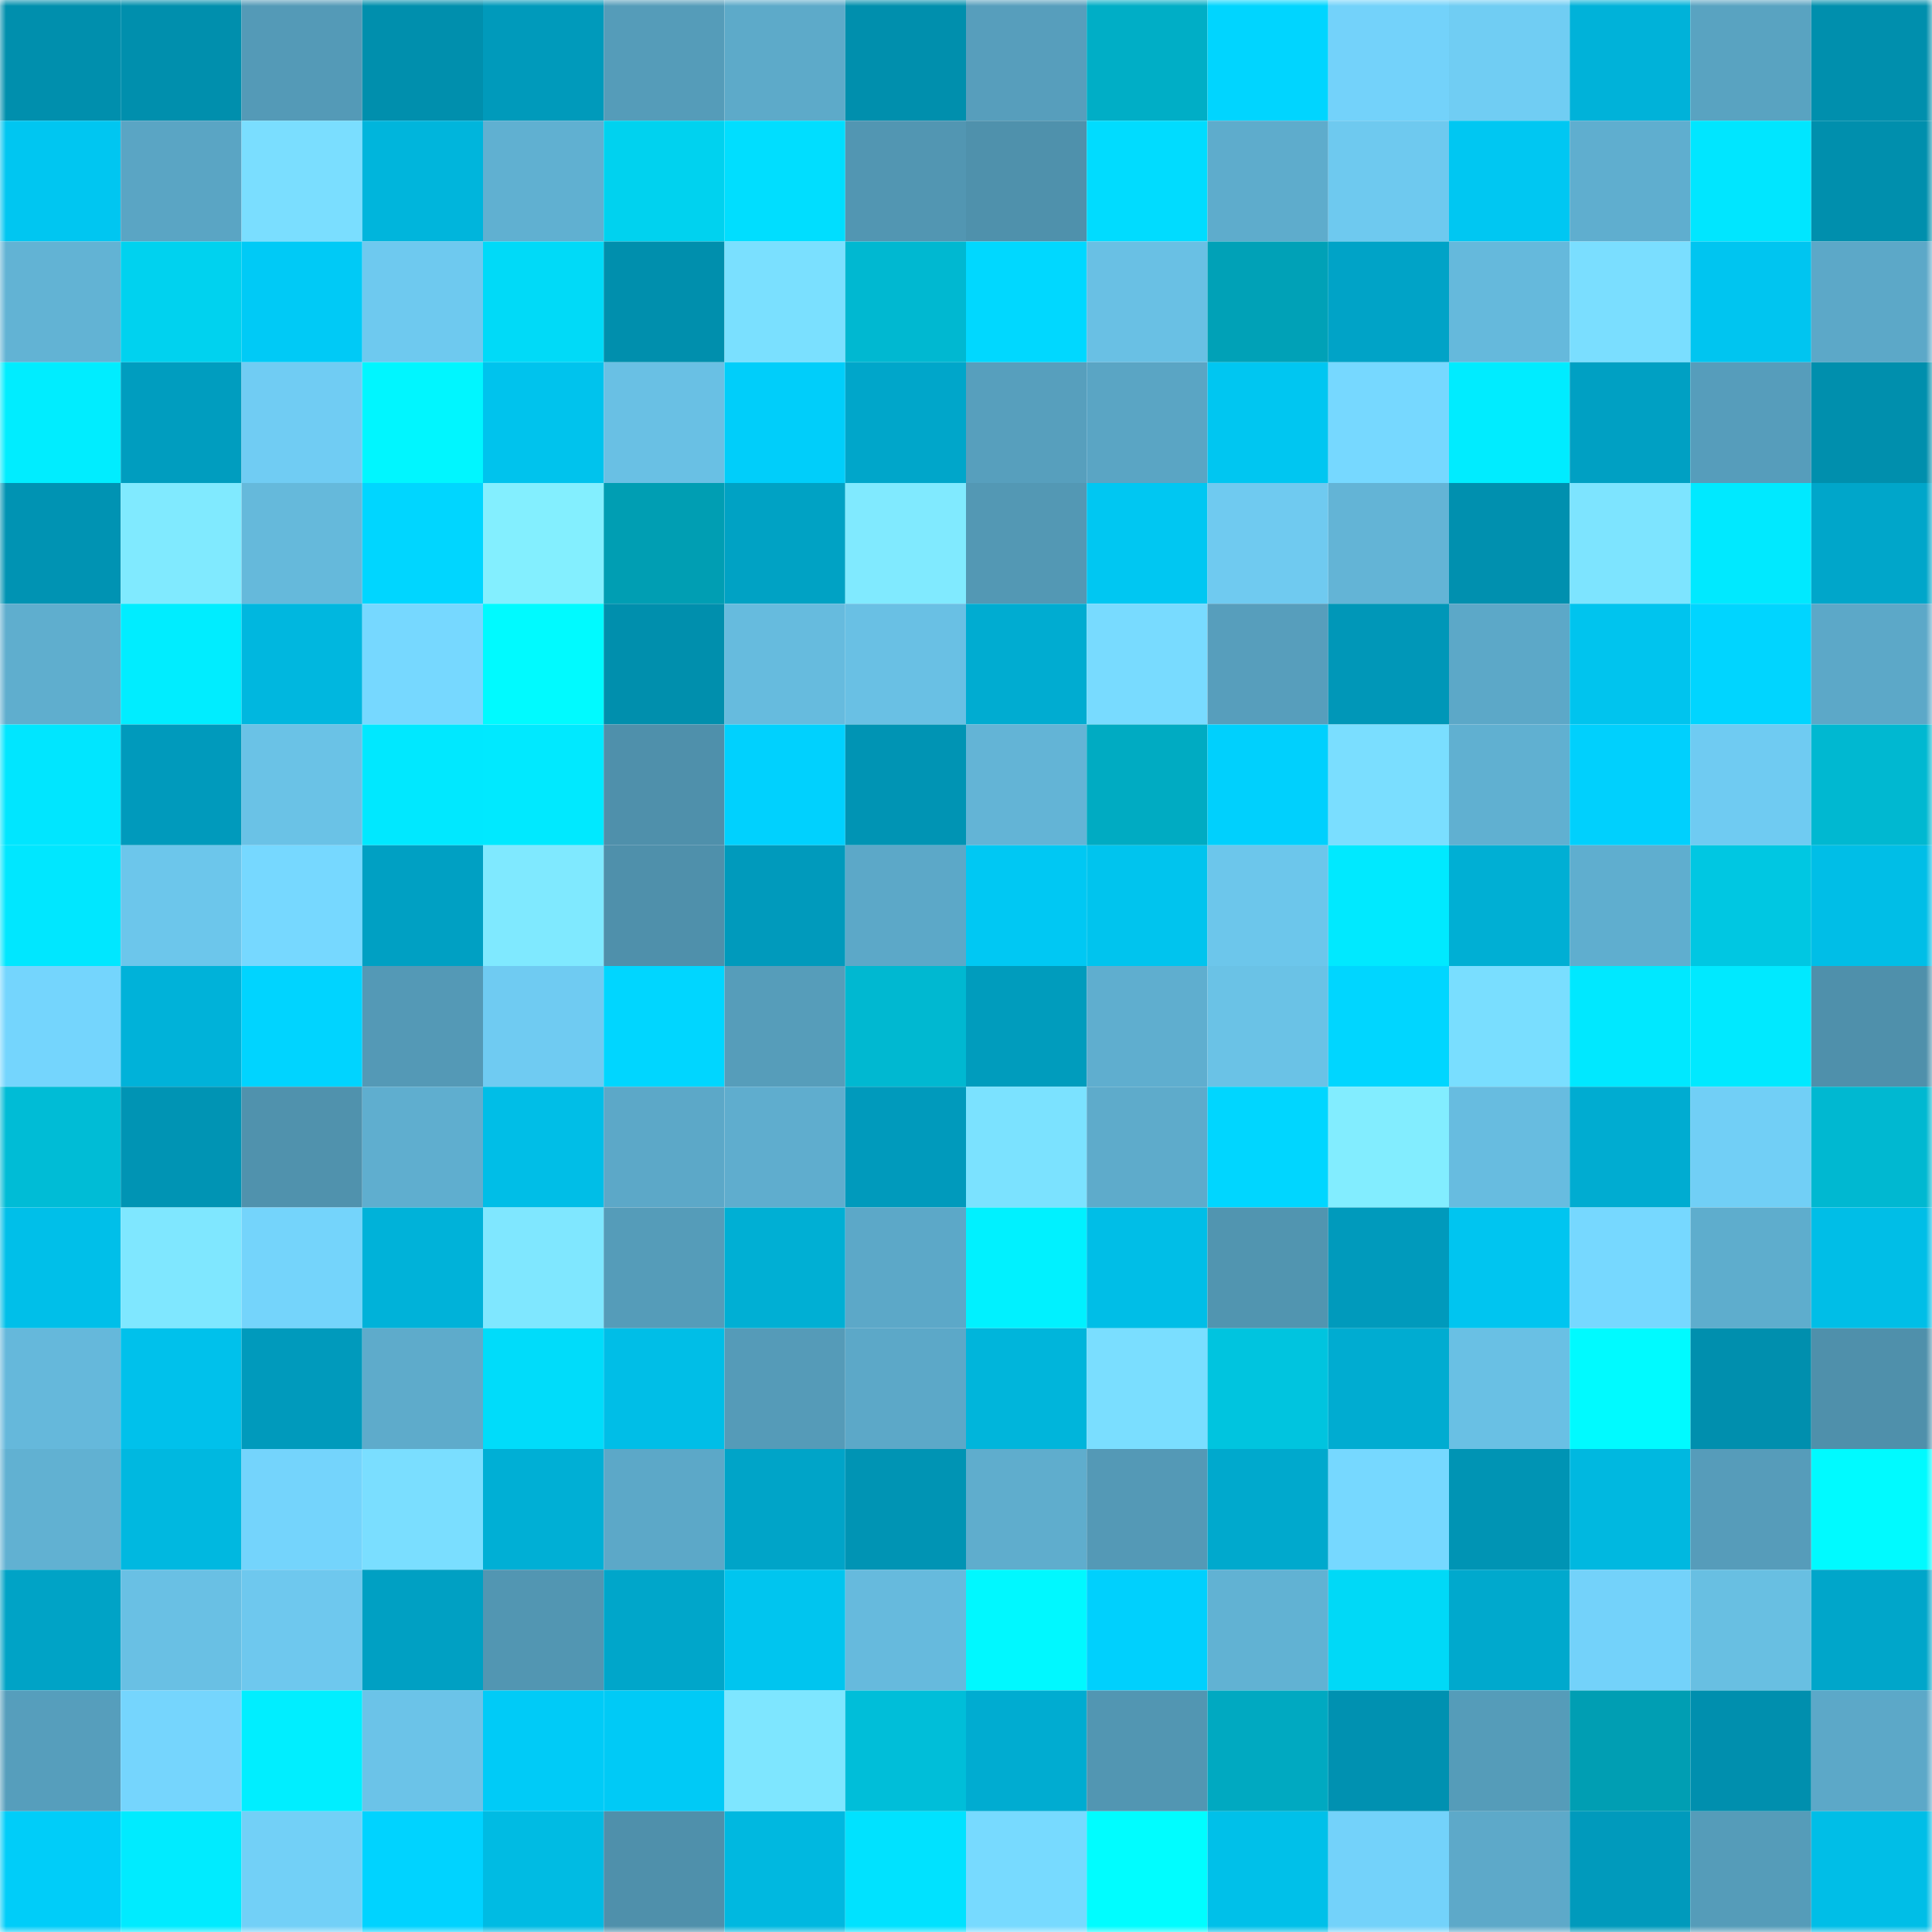 <svg viewBox="0 0 160 160" fill="none" role="img" xmlns="http://www.w3.org/2000/svg" width="240" height="240" name="ens%2Csamkacheloveka.eth"><title>ens,samkacheloveka.eth</title><mask id="1208487872" mask-type="alpha" maskUnits="userSpaceOnUse" x="0" y="0" width="160" height="160"><rect width="160" height="160" fill="#FFFFFF"></rect></mask><g mask="url(#1208487872)"><rect x="0" y="0" width="10" height="10" fill="#008fad"></rect><rect x="10" y="0" width="10" height="10" fill="#008fad"></rect><rect x="20" y="0" width="10" height="10" fill="#549ab7"></rect><rect x="30" y="0" width="10" height="10" fill="#008fad"></rect><rect x="40" y="0" width="10" height="10" fill="#009abb"></rect><rect x="50" y="0" width="10" height="10" fill="#559cb9"></rect><rect x="60" y="0" width="10" height="10" fill="#5daac9"></rect><rect x="70" y="0" width="10" height="10" fill="#008fad"></rect><rect x="80" y="0" width="10" height="10" fill="#579ebc"></rect><rect x="90" y="0" width="10" height="10" fill="#00aec6"></rect><rect x="100" y="0" width="10" height="10" fill="#00d5ff"></rect><rect x="110" y="0" width="10" height="10" fill="#73d2fa"></rect><rect x="120" y="0" width="10" height="10" fill="#70cdf3"></rect><rect x="130" y="0" width="10" height="10" fill="#00b2d9"></rect><rect x="140" y="0" width="10" height="10" fill="#59a3c1"></rect><rect x="150" y="0" width="10" height="10" fill="#008fad"></rect><rect x="0" y="10" width="10" height="10" fill="#00c6f1"></rect><rect x="10" y="10" width="10" height="10" fill="#5aa5c4"></rect><rect x="20" y="10" width="10" height="10" fill="#7adeff"></rect><rect x="30" y="10" width="10" height="10" fill="#00b5dc"></rect><rect x="40" y="10" width="10" height="10" fill="#60b0d1"></rect><rect x="50" y="10" width="10" height="10" fill="#00d2ef"></rect><rect x="60" y="10" width="10" height="10" fill="#00deff"></rect><rect x="70" y="10" width="10" height="10" fill="#5296b2"></rect><rect x="80" y="10" width="10" height="10" fill="#4f91ac"></rect><rect x="90" y="10" width="10" height="10" fill="#00dcff"></rect><rect x="100" y="10" width="10" height="10" fill="#5eaccc"></rect><rect x="110" y="10" width="10" height="10" fill="#6ec9ef"></rect><rect x="120" y="10" width="10" height="10" fill="#00c7f2"></rect><rect x="130" y="10" width="10" height="10" fill="#5faecf"></rect><rect x="140" y="10" width="10" height="10" fill="#00e6ff"></rect><rect x="150" y="10" width="10" height="10" fill="#008fad"></rect><rect x="0" y="20" width="10" height="10" fill="#62b3d4"></rect><rect x="10" y="20" width="10" height="10" fill="#00d2ef"></rect><rect x="20" y="20" width="10" height="10" fill="#00caf6"></rect><rect x="30" y="20" width="10" height="10" fill="#6ec9ef"></rect><rect x="40" y="20" width="10" height="10" fill="#00daf8"></rect><rect x="50" y="20" width="10" height="10" fill="#008fad"></rect><rect x="60" y="20" width="10" height="10" fill="#7ae0ff"></rect><rect x="70" y="20" width="10" height="10" fill="#00b8d1"></rect><rect x="80" y="20" width="10" height="10" fill="#00d8ff"></rect><rect x="90" y="20" width="10" height="10" fill="#69c0e4"></rect><rect x="100" y="20" width="10" height="10" fill="#00a1b7"></rect><rect x="110" y="20" width="10" height="10" fill="#00a3c7"></rect><rect x="120" y="20" width="10" height="10" fill="#65b9dc"></rect><rect x="130" y="20" width="10" height="10" fill="#7adeff"></rect><rect x="140" y="20" width="10" height="10" fill="#00c5f0"></rect><rect x="150" y="20" width="10" height="10" fill="#5ca8c8"></rect><rect x="0" y="30" width="10" height="10" fill="#00edff"></rect><rect x="10" y="30" width="10" height="10" fill="#009dbf"></rect><rect x="20" y="30" width="10" height="10" fill="#70ccf3"></rect><rect x="30" y="30" width="10" height="10" fill="#00f6ff"></rect><rect x="40" y="30" width="10" height="10" fill="#00c3ed"></rect><rect x="50" y="30" width="10" height="10" fill="#69c0e4"></rect><rect x="60" y="30" width="10" height="10" fill="#00cefa"></rect><rect x="70" y="30" width="10" height="10" fill="#00a6ca"></rect><rect x="80" y="30" width="10" height="10" fill="#579fbd"></rect><rect x="90" y="30" width="10" height="10" fill="#5aa5c4"></rect><rect x="100" y="30" width="10" height="10" fill="#00c6f1"></rect><rect x="110" y="30" width="10" height="10" fill="#76d8ff"></rect><rect x="120" y="30" width="10" height="10" fill="#00ecff"></rect><rect x="130" y="30" width="10" height="10" fill="#00a0c3"></rect><rect x="140" y="30" width="10" height="10" fill="#569dbb"></rect><rect x="150" y="30" width="10" height="10" fill="#008fad"></rect><rect x="0" y="40" width="10" height="10" fill="#0093b3"></rect><rect x="10" y="40" width="10" height="10" fill="#80eaff"></rect><rect x="20" y="40" width="10" height="10" fill="#65b9db"></rect><rect x="30" y="40" width="10" height="10" fill="#00d6ff"></rect><rect x="40" y="40" width="10" height="10" fill="#83efff"></rect><rect x="50" y="40" width="10" height="10" fill="#009eb3"></rect><rect x="60" y="40" width="10" height="10" fill="#00a2c4"></rect><rect x="70" y="40" width="10" height="10" fill="#80eaff"></rect><rect x="80" y="40" width="10" height="10" fill="#5398b4"></rect><rect x="90" y="40" width="10" height="10" fill="#00c7f2"></rect><rect x="100" y="40" width="10" height="10" fill="#6fcaf0"></rect><rect x="110" y="40" width="10" height="10" fill="#63b4d6"></rect><rect x="120" y="40" width="10" height="10" fill="#0090af"></rect><rect x="130" y="40" width="10" height="10" fill="#7de4ff"></rect><rect x="140" y="40" width="10" height="10" fill="#00e9ff"></rect><rect x="150" y="40" width="10" height="10" fill="#00a6ca"></rect><rect x="0" y="50" width="10" height="10" fill="#5faece"></rect><rect x="10" y="50" width="10" height="10" fill="#00edff"></rect><rect x="20" y="50" width="10" height="10" fill="#00b7df"></rect><rect x="30" y="50" width="10" height="10" fill="#76d8ff"></rect><rect x="40" y="50" width="10" height="10" fill="#00faff"></rect><rect x="50" y="50" width="10" height="10" fill="#008fad"></rect><rect x="60" y="50" width="10" height="10" fill="#66bbde"></rect><rect x="70" y="50" width="10" height="10" fill="#69c0e4"></rect><rect x="80" y="50" width="10" height="10" fill="#00acd1"></rect><rect x="90" y="50" width="10" height="10" fill="#78dbff"></rect><rect x="100" y="50" width="10" height="10" fill="#579ebc"></rect><rect x="110" y="50" width="10" height="10" fill="#0097b8"></rect><rect x="120" y="50" width="10" height="10" fill="#5ca8c8"></rect><rect x="130" y="50" width="10" height="10" fill="#00c4ee"></rect><rect x="140" y="50" width="10" height="10" fill="#00d5ff"></rect><rect x="150" y="50" width="10" height="10" fill="#5ca8c8"></rect><rect x="0" y="60" width="10" height="10" fill="#00e6ff"></rect><rect x="10" y="60" width="10" height="10" fill="#009abc"></rect><rect x="20" y="60" width="10" height="10" fill="#6ac2e6"></rect><rect x="30" y="60" width="10" height="10" fill="#00e8ff"></rect><rect x="40" y="60" width="10" height="10" fill="#00e9ff"></rect><rect x="50" y="60" width="10" height="10" fill="#4f90ab"></rect><rect x="60" y="60" width="10" height="10" fill="#00d1fe"></rect><rect x="70" y="60" width="10" height="10" fill="#0094b4"></rect><rect x="80" y="60" width="10" height="10" fill="#63b4d6"></rect><rect x="90" y="60" width="10" height="10" fill="#00abc2"></rect><rect x="100" y="60" width="10" height="10" fill="#00d0fd"></rect><rect x="110" y="60" width="10" height="10" fill="#7adeff"></rect><rect x="120" y="60" width="10" height="10" fill="#60b0d1"></rect><rect x="130" y="60" width="10" height="10" fill="#00d0fd"></rect><rect x="140" y="60" width="10" height="10" fill="#6fcbf2"></rect><rect x="150" y="60" width="10" height="10" fill="#00b8d1"></rect><rect x="0" y="70" width="10" height="10" fill="#00e7ff"></rect><rect x="10" y="70" width="10" height="10" fill="#6cc6eb"></rect><rect x="20" y="70" width="10" height="10" fill="#76d8ff"></rect><rect x="30" y="70" width="10" height="10" fill="#00a0c3"></rect><rect x="40" y="70" width="10" height="10" fill="#7fe9ff"></rect><rect x="50" y="70" width="10" height="10" fill="#4f90ab"></rect><rect x="60" y="70" width="10" height="10" fill="#009abc"></rect><rect x="70" y="70" width="10" height="10" fill="#5ca8c8"></rect><rect x="80" y="70" width="10" height="10" fill="#00c8f3"></rect><rect x="90" y="70" width="10" height="10" fill="#00c4ee"></rect><rect x="100" y="70" width="10" height="10" fill="#6cc6eb"></rect><rect x="110" y="70" width="10" height="10" fill="#00e9ff"></rect><rect x="120" y="70" width="10" height="10" fill="#00afd4"></rect><rect x="130" y="70" width="10" height="10" fill="#5faecf"></rect><rect x="140" y="70" width="10" height="10" fill="#00c7e2"></rect><rect x="150" y="70" width="10" height="10" fill="#00bee7"></rect><rect x="0" y="80" width="10" height="10" fill="#74d5fd"></rect><rect x="10" y="80" width="10" height="10" fill="#00b2d9"></rect><rect x="20" y="80" width="10" height="10" fill="#00d4ff"></rect><rect x="30" y="80" width="10" height="10" fill="#5499b6"></rect><rect x="40" y="80" width="10" height="10" fill="#6fcbf2"></rect><rect x="50" y="80" width="10" height="10" fill="#00d6ff"></rect><rect x="60" y="80" width="10" height="10" fill="#569dba"></rect><rect x="70" y="80" width="10" height="10" fill="#00b8d1"></rect><rect x="80" y="80" width="10" height="10" fill="#009cbd"></rect><rect x="90" y="80" width="10" height="10" fill="#5faecf"></rect><rect x="100" y="80" width="10" height="10" fill="#6ac2e6"></rect><rect x="110" y="80" width="10" height="10" fill="#00d6ff"></rect><rect x="120" y="80" width="10" height="10" fill="#79deff"></rect><rect x="130" y="80" width="10" height="10" fill="#00e8ff"></rect><rect x="140" y="80" width="10" height="10" fill="#00e9ff"></rect><rect x="150" y="80" width="10" height="10" fill="#4f90ab"></rect><rect x="0" y="90" width="10" height="10" fill="#00bcd6"></rect><rect x="10" y="90" width="10" height="10" fill="#0094b4"></rect><rect x="20" y="90" width="10" height="10" fill="#5092ad"></rect><rect x="30" y="90" width="10" height="10" fill="#5faecf"></rect><rect x="40" y="90" width="10" height="10" fill="#00bee7"></rect><rect x="50" y="90" width="10" height="10" fill="#5ca8c8"></rect><rect x="60" y="90" width="10" height="10" fill="#5fadce"></rect><rect x="70" y="90" width="10" height="10" fill="#009abc"></rect><rect x="80" y="90" width="10" height="10" fill="#7be2ff"></rect><rect x="90" y="90" width="10" height="10" fill="#5eabcb"></rect><rect x="100" y="90" width="10" height="10" fill="#00d6ff"></rect><rect x="110" y="90" width="10" height="10" fill="#82edff"></rect><rect x="120" y="90" width="10" height="10" fill="#67bce0"></rect><rect x="130" y="90" width="10" height="10" fill="#00acd1"></rect><rect x="140" y="90" width="10" height="10" fill="#71cff6"></rect><rect x="150" y="90" width="10" height="10" fill="#00b8d1"></rect><rect x="0" y="100" width="10" height="10" fill="#00bfe9"></rect><rect x="10" y="100" width="10" height="10" fill="#7fe7ff"></rect><rect x="20" y="100" width="10" height="10" fill="#74d4fb"></rect><rect x="30" y="100" width="10" height="10" fill="#00b2d9"></rect><rect x="40" y="100" width="10" height="10" fill="#7fe7ff"></rect><rect x="50" y="100" width="10" height="10" fill="#559cb9"></rect><rect x="60" y="100" width="10" height="10" fill="#00afd4"></rect><rect x="70" y="100" width="10" height="10" fill="#5ca8c8"></rect><rect x="80" y="100" width="10" height="10" fill="#00f1ff"></rect><rect x="90" y="100" width="10" height="10" fill="#00bee7"></rect><rect x="100" y="100" width="10" height="10" fill="#5195b0"></rect><rect x="110" y="100" width="10" height="10" fill="#009abc"></rect><rect x="120" y="100" width="10" height="10" fill="#00c5f0"></rect><rect x="130" y="100" width="10" height="10" fill="#76d8ff"></rect><rect x="140" y="100" width="10" height="10" fill="#5eadcd"></rect><rect x="150" y="100" width="10" height="10" fill="#00bee7"></rect><rect x="0" y="110" width="10" height="10" fill="#65b8db"></rect><rect x="10" y="110" width="10" height="10" fill="#00c1eb"></rect><rect x="20" y="110" width="10" height="10" fill="#009abc"></rect><rect x="30" y="110" width="10" height="10" fill="#5eabcb"></rect><rect x="40" y="110" width="10" height="10" fill="#00dcfa"></rect><rect x="50" y="110" width="10" height="10" fill="#00bee7"></rect><rect x="60" y="110" width="10" height="10" fill="#559bb8"></rect><rect x="70" y="110" width="10" height="10" fill="#5ca8c8"></rect><rect x="80" y="110" width="10" height="10" fill="#00b5db"></rect><rect x="90" y="110" width="10" height="10" fill="#7adeff"></rect><rect x="100" y="110" width="10" height="10" fill="#00c4df"></rect><rect x="110" y="110" width="10" height="10" fill="#00acd1"></rect><rect x="120" y="110" width="10" height="10" fill="#69c0e4"></rect><rect x="130" y="110" width="10" height="10" fill="#00faff"></rect><rect x="140" y="110" width="10" height="10" fill="#008fae"></rect><rect x="150" y="110" width="10" height="10" fill="#4f90ab"></rect><rect x="0" y="120" width="10" height="10" fill="#61b1d2"></rect><rect x="10" y="120" width="10" height="10" fill="#00b8e0"></rect><rect x="20" y="120" width="10" height="10" fill="#74d4fc"></rect><rect x="30" y="120" width="10" height="10" fill="#7adeff"></rect><rect x="40" y="120" width="10" height="10" fill="#00afd5"></rect><rect x="50" y="120" width="10" height="10" fill="#5ca8c8"></rect><rect x="60" y="120" width="10" height="10" fill="#00a4c8"></rect><rect x="70" y="120" width="10" height="10" fill="#0094b4"></rect><rect x="80" y="120" width="10" height="10" fill="#5fadcd"></rect><rect x="90" y="120" width="10" height="10" fill="#5499b6"></rect><rect x="100" y="120" width="10" height="10" fill="#00a9cd"></rect><rect x="110" y="120" width="10" height="10" fill="#76d8ff"></rect><rect x="120" y="120" width="10" height="10" fill="#0094b4"></rect><rect x="130" y="120" width="10" height="10" fill="#00b8e0"></rect><rect x="140" y="120" width="10" height="10" fill="#569cba"></rect><rect x="150" y="120" width="10" height="10" fill="#00faff"></rect><rect x="0" y="130" width="10" height="10" fill="#00a3c6"></rect><rect x="10" y="130" width="10" height="10" fill="#69c0e4"></rect><rect x="20" y="130" width="10" height="10" fill="#6ec8ee"></rect><rect x="30" y="130" width="10" height="10" fill="#00a0c3"></rect><rect x="40" y="130" width="10" height="10" fill="#5296b2"></rect><rect x="50" y="130" width="10" height="10" fill="#00a6ca"></rect><rect x="60" y="130" width="10" height="10" fill="#00c5ef"></rect><rect x="70" y="130" width="10" height="10" fill="#66badd"></rect><rect x="80" y="130" width="10" height="10" fill="#00f8ff"></rect><rect x="90" y="130" width="10" height="10" fill="#00d0fd"></rect><rect x="100" y="130" width="10" height="10" fill="#61b2d3"></rect><rect x="110" y="130" width="10" height="10" fill="#00d9f7"></rect><rect x="120" y="130" width="10" height="10" fill="#00a9cd"></rect><rect x="130" y="130" width="10" height="10" fill="#73d2fa"></rect><rect x="140" y="130" width="10" height="10" fill="#68bfe2"></rect><rect x="150" y="130" width="10" height="10" fill="#00a6ca"></rect><rect x="0" y="140" width="10" height="10" fill="#569ebc"></rect><rect x="10" y="140" width="10" height="10" fill="#75d5fd"></rect><rect x="20" y="140" width="10" height="10" fill="#00eeff"></rect><rect x="30" y="140" width="10" height="10" fill="#6bc3e8"></rect><rect x="40" y="140" width="10" height="10" fill="#00cbf7"></rect><rect x="50" y="140" width="10" height="10" fill="#00caf6"></rect><rect x="60" y="140" width="10" height="10" fill="#7ee6ff"></rect><rect x="70" y="140" width="10" height="10" fill="#00bed9"></rect><rect x="80" y="140" width="10" height="10" fill="#00acd1"></rect><rect x="90" y="140" width="10" height="10" fill="#5296b2"></rect><rect x="100" y="140" width="10" height="10" fill="#00a9c1"></rect><rect x="110" y="140" width="10" height="10" fill="#0091b1"></rect><rect x="120" y="140" width="10" height="10" fill="#559cb9"></rect><rect x="130" y="140" width="10" height="10" fill="#009eb3"></rect><rect x="140" y="140" width="10" height="10" fill="#008fae"></rect><rect x="150" y="140" width="10" height="10" fill="#5ca8c8"></rect><rect x="0" y="150" width="10" height="10" fill="#00cdf9"></rect><rect x="10" y="150" width="10" height="10" fill="#00ebff"></rect><rect x="20" y="150" width="10" height="10" fill="#72d0f7"></rect><rect x="30" y="150" width="10" height="10" fill="#00d3ff"></rect><rect x="40" y="150" width="10" height="10" fill="#00bbe3"></rect><rect x="50" y="150" width="10" height="10" fill="#4f90ab"></rect><rect x="60" y="150" width="10" height="10" fill="#00b8e0"></rect><rect x="70" y="150" width="10" height="10" fill="#00e2ff"></rect><rect x="80" y="150" width="10" height="10" fill="#77daff"></rect><rect x="90" y="150" width="10" height="10" fill="#00fdff"></rect><rect x="100" y="150" width="10" height="10" fill="#00c0e9"></rect><rect x="110" y="150" width="10" height="10" fill="#73d2fa"></rect><rect x="120" y="150" width="10" height="10" fill="#5da9c9"></rect><rect x="130" y="150" width="10" height="10" fill="#009abc"></rect><rect x="140" y="150" width="10" height="10" fill="#559cb9"></rect><rect x="150" y="150" width="10" height="10" fill="#00bee7"></rect></g></svg>